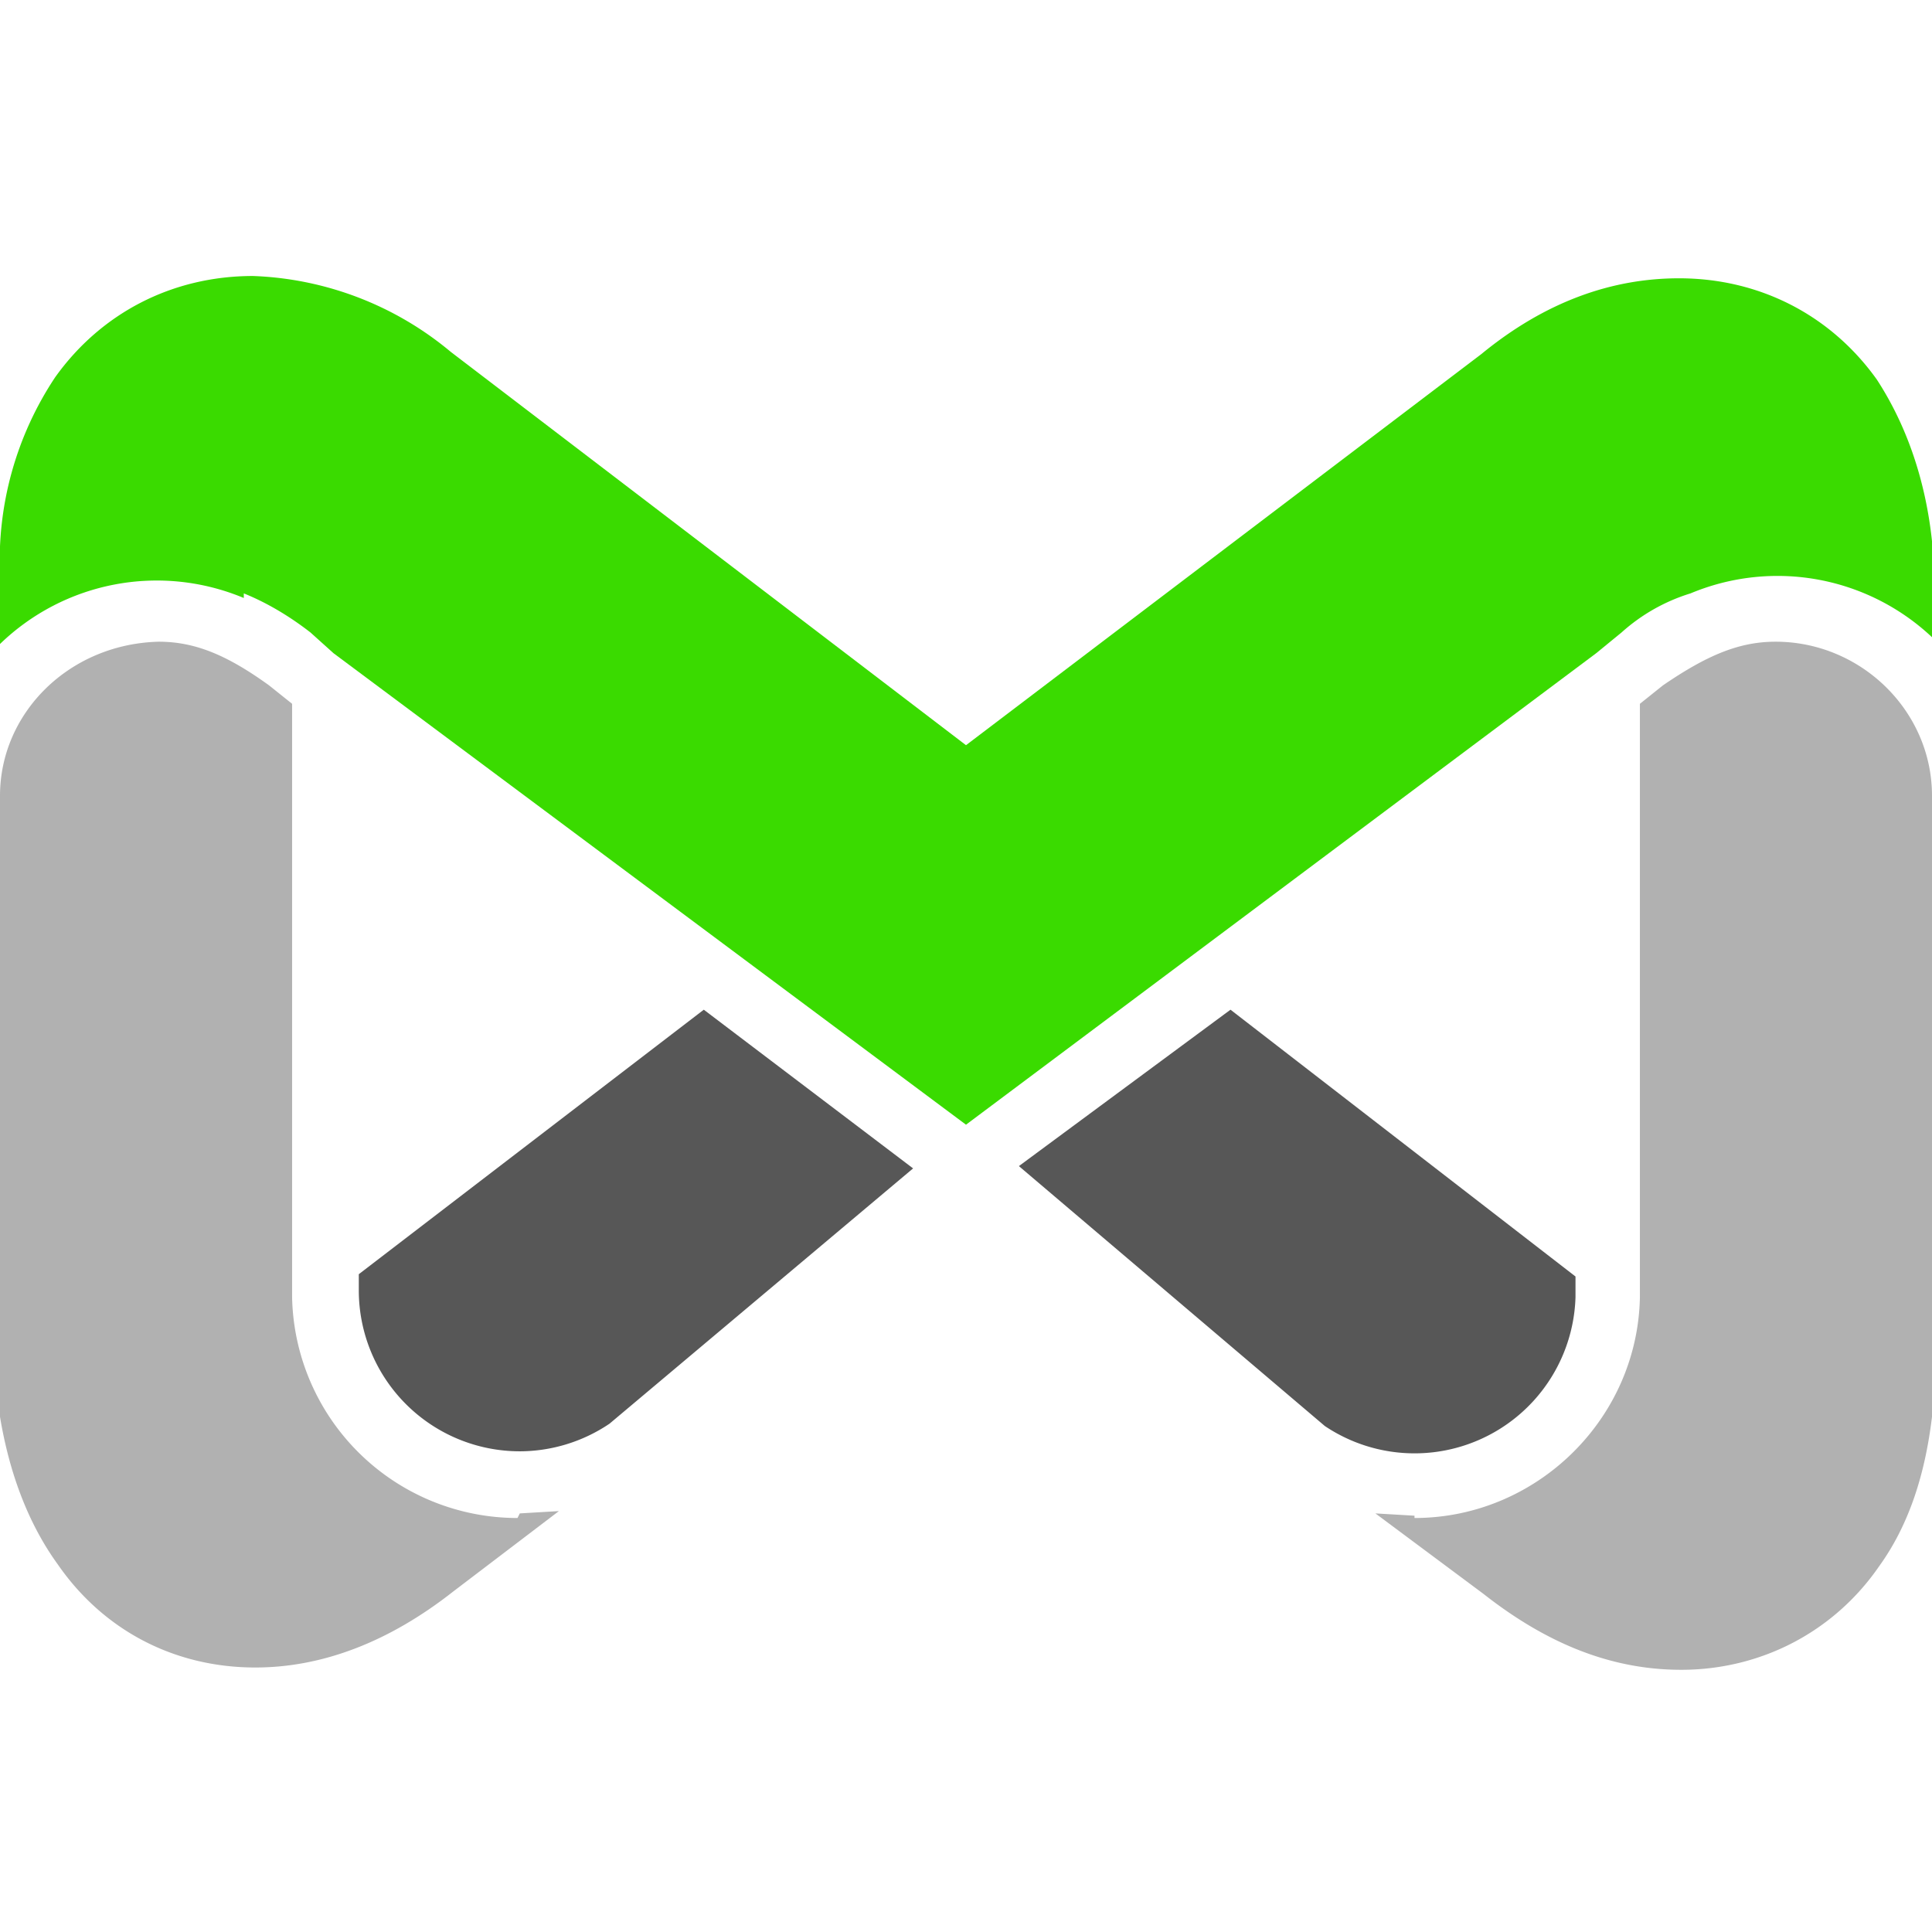 <svg xmlns="http://www.w3.org/2000/svg" viewBox="0 0 84 84"><g fill="none" fill-rule="evenodd"><path fill="#575757" d="M68.5 56.4v-.9l-15-11.6-9.2 6.8L57.6 62a7 7 0 0 0 10.9-5.6zm-46 6.7a7 7 0 0 0 4-1.2l13.2-11.1-9.1-6.9-15 11.5v.7a7 7 0 0 0 7 7z"/><path fill="#b1b1b1" d="M22.5 66a9.8 9.8 0 0 1-9.8-9.6V30.6l-1-.8c-1.8-1.3-3.2-1.9-4.8-1.9C3 28 0 31 0 34.6v27C.4 64 1.2 66.2 2.5 68c2 2.9 5.1 4.5 8.6 4.5 2.9 0 5.8-1.1 8.6-3.3l4.6-3.5-1.7.1zm39 0c5.3 0 9.7-4.3 9.8-9.6V30.6l1-.8c1.9-1.3 3.3-1.9 4.9-1.9 3.7 0 6.8 3 6.8 6.7v27c-.3 2.5-1 4.7-2.3 6.5-2 2.9-5.2 4.5-8.6 4.5-3 0-5.8-1.1-8.6-3.3l-4.7-3.5 1.7.1z"/><path fill="#3adb00" d="M10.6 25.8c1 .4 2 1 2.9 1.7l1 .9L42 48.9l27.4-20.5 1.1-.9a8 8 0 0 1 3-1.7 9.8 9.8 0 0 1 10.6 2V25c-.1-3.3-1-6.2-2.5-8.5-2-2.8-5.1-4.4-8.6-4.4-2.9 0-5.8 1-8.6 3.3L42 32.4 19.6 15.3A14.2 14.2 0 0 0 11 12c-3.5 0-6.6 1.6-8.6 4.4A14.4 14.4 0 0 0 0 25v3a9.8 9.8 0 0 1 10.6-2z"/></g></svg>